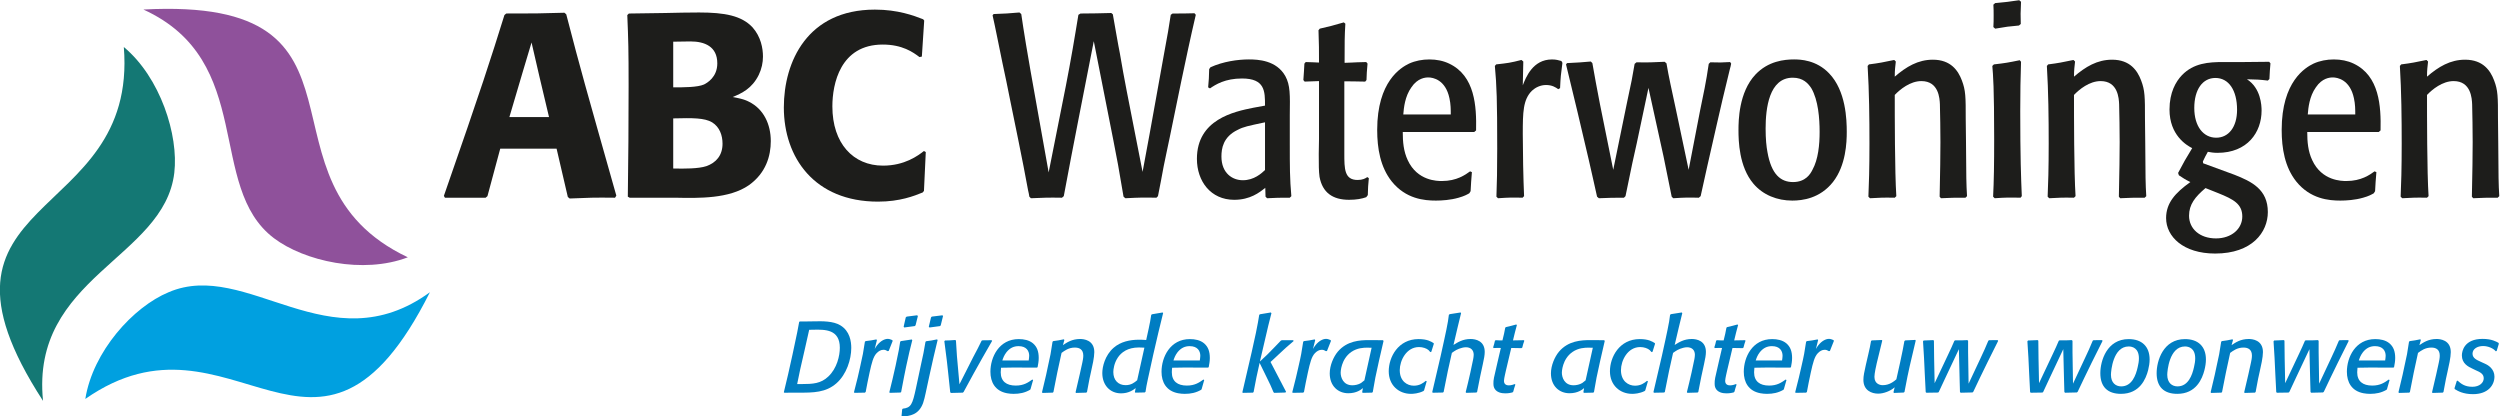 <?xml version="1.0" encoding="UTF-8" standalone="no"?>
<!-- Created with Inkscape (http://www.inkscape.org/) -->

<svg
   xmlns:dc="http://purl.org/dc/elements/1.1/"
   xmlns:cc="http://creativecommons.org/ns#"
   xmlns:rdf="http://www.w3.org/1999/02/22-rdf-syntax-ns#"
   xmlns:svg="http://www.w3.org/2000/svg"
   xmlns="http://www.w3.org/2000/svg"
   xmlns:sodipodi="http://sodipodi.sourceforge.net/DTD/sodipodi-0.dtd"
   xmlns:inkscape="http://www.inkscape.org/namespaces/inkscape"
   version="1.1"
   id="svg2"
   xml:space="preserve"
   width="476.512"
   height="79.373"
   viewBox="0 0 476.512 79.373"
   sodipodi:docname="logo.svg"
   inkscape:version="0.92.3 (2405546, 2018-03-11)"><defs
     id="defs6"><clipPath
       clipPathUnits="userSpaceOnUse"
       id="clipPath18"><path
         d="M 0,183.712 H 482.185 V 0 H 0 Z"
         id="path16"
         inkscape:connector-curvature="0" /></clipPath></defs><sodipodi:namedview
     pagecolor="#ffffff"
     bordercolor="#666666"
     borderopacity="1"
     objecttolerance="10"
     gridtolerance="10"
     guidetolerance="10"
     inkscape:pageopacity="0"
     inkscape:pageshadow="2"
     inkscape:window-width="1920"
     inkscape:window-height="1001"
     id="namedview4"
     showgrid="false"
     fit-margin-top="0"
     fit-margin-left="0"
     fit-margin-right="0"
     fit-margin-bottom="0"
     inkscape:zoom="0.86637053"
     inkscape:cx="85.754102"
     inkscape:cy="35.218936"
     inkscape:window-x="-9"
     inkscape:window-y="-9"
     inkscape:window-maximized="1"
     inkscape:current-layer="g10" /><g
     id="g10"
     inkscape:groupmode="layer"
     inkscape:label="20040_ABC_Arkenbouw_-_logo_2020 (1)"
     transform="matrix(1.333,0,0,-1.333,-80.457,166.628)"><g
       id="g12"><g
         id="g14"
         clip-path="url(#clipPath18)"><g
           id="g20"
           transform="translate(118.672,88.211)"><path
             d="m 0,0 c -6.407,-2.451 -14.8,-0.545 -19.133,2.725 -9.745,7.359 -2.526,25.346 -18.678,32.703 C -2.167,37.336 -23.192,10.994 0,0"
             style="fill:#8f519b;fill-opacity:1;fill-rule:nonzero;stroke:none"
             id="path22"
             inkscape:connector-curvature="0" /></g><g
           id="g24"
           transform="translate(78.062,118.28)"><path
             d="M 0,0 C 5.236,-4.361 7.853,-12.625 7.219,-17.987 5.776,-30.248 -13.354,-32.885 -11.55,-50.598 -31.044,-20.621 2.076,-25.706 0,0"
             style="fill:#147874;fill-opacity:1;fill-rule:nonzero;stroke:none"
             id="path26"
             inkscape:connector-curvature="0" /></g><g
           id="g28"
           transform="translate(72.557,67.956)"><path
             d="m 0,0 c 1.083,6.812 6.859,13.171 11.912,15.26 11.192,4.813 23.014,-10.447 37.361,0 C 33.209,-16.715 21.028,14.714 0,0"
             style="fill:#00a0e0;fill-opacity:1;fill-rule:nonzero;stroke:none"
             id="path30"
             inkscape:connector-curvature="0" /></g><g
           id="g32"
           transform="translate(175.39,74.857)"><path
             d="m 0,0 c -0.575,-2.451 -0.701,-3.043 -1.046,-4.773 h 0.604 c 1.661,0 2.793,0.072 3.85,1.08 1.248,1.17 1.647,2.986 1.647,4.11 0,2.655 -2.132,2.609 -3.71,2.583 L 0.672,2.986 Z m -2.951,-5.94 0.618,2.592 0.626,2.816 c 0.101,0.475 0.204,0.963 0.305,1.44 0.356,1.658 0.399,1.845 0.643,3.202 l 0.101,0.072 H 0.316 L 1.302,4.196 C 2.549,4.225 4.112,4.253 5.144,3.618 6.489,2.796 6.69,1.328 6.69,0.391 6.69,-1.238 6.015,-3.405 4.555,-4.673 3.052,-5.983 1.291,-6.015 -0.902,-5.998 h -0.889 l -1.088,-0.017 z"
             style="fill:#007dc2;fill-opacity:1;fill-rule:nonzero;stroke:none"
             id="path34"
             inkscape:connector-curvature="0" /></g><g
           id="g36"
           transform="translate(184.142,68.96)"><path
             d="m 0,0 -0.115,-0.101 -1.489,-0.028 -0.071,0.086 0.531,2.106 0.313,1.368 c 0.429,1.86 0.489,2.236 0.716,3.736 l 0.101,0.101 C 0.687,7.354 0.845,7.369 1.532,7.512 L 1.604,7.412 1.291,6.144 c 0.111,0.201 0.227,0.388 0.37,0.561 0.474,0.591 1.046,0.882 1.491,0.882 0.227,0 0.414,-0.075 0.659,-0.175 L 3.854,7.282 3.293,5.868 3.152,5.825 C 2.951,5.94 2.793,6.029 2.549,6.029 2.161,6.029 1.833,5.825 1.561,5.538 1.089,5.046 0.874,4.21 0.558,2.782 L 0.259,1.354 Z"
             style="fill:#007dc2;fill-opacity:1;fill-rule:nonzero;stroke:none"
             id="path38"
             inkscape:connector-curvature="0" /></g><g
           id="g40"
           transform="translate(191.275,78.492)"><path
             d="m 0,0 -0.112,-0.115 -1.506,-0.201 -0.087,0.115 0.302,1.325 0.13,0.114 1.488,0.19 0.115,-0.1 z m -2.063,-9.547 -0.098,-0.072 -1.521,-0.043 -0.071,0.086 c 0.402,1.616 0.517,2.093 0.905,3.837 l 0.184,0.894 c 0.258,1.169 0.302,1.442 0.459,2.48 l 0.101,0.1 1.561,0.233 0.071,-0.103 c -0.359,-1.397 -0.445,-1.788 -0.873,-3.748 l -0.302,-1.486 z"
             style="fill:#007dc2;fill-opacity:1;fill-rule:nonzero;stroke:none"
             id="path42"
             inkscape:connector-curvature="0" /></g><g
           id="g44"
           transform="translate(194.871,78.478)"><path
             d="m 0,0 -0.101,-0.104 -1.503,-0.201 -0.101,0.104 0.317,1.339 0.112,0.115 1.52,0.187 0.086,-0.101 z m -0.443,-2.092 -0.586,-2.466 -0.589,-2.638 c -0.187,-0.851 -0.36,-1.687 -0.543,-2.523 -0.101,-0.463 -0.201,-0.923 -0.36,-1.385 -0.618,-1.688 -1.876,-1.86 -2.979,-1.932 l -0.101,0.087 0.086,0.922 0.086,0.115 c 1.201,0.129 1.391,0.621 1.891,2.943 l 0.701,3.287 c 0.345,1.544 0.431,1.96 0.658,3.331 l 0.101,0.086 c 0.661,0.087 0.816,0.101 1.549,0.259 z"
             style="fill:#007dc2;fill-opacity:1;fill-rule:nonzero;stroke:none"
             id="path46"
             inkscape:connector-curvature="0" /></g><g
           id="g48"
           transform="translate(199.599,71.628)"><path
             d="m 0,0 c -0.201,-0.359 -0.517,-0.937 -0.701,-1.285 l -0.759,-1.396 -0.115,-0.09 -1.678,-0.042 -0.115,0.089 -0.299,2.825 -0.187,1.701 -0.356,2.784 0.098,0.101 c 0.646,0.015 0.761,0.015 1.463,0.072 l 0.1,-0.086 0.141,-2.221 0.158,-1.774 0.201,-2.25 1.948,3.848 C 0.5,3.417 0.687,3.75 1.118,4.656 L 1.233,4.713 2.549,4.73 2.621,4.63 C 2.42,4.282 1.434,2.566 1.218,2.178 Z"
             style="fill:#007dc2;fill-opacity:1;fill-rule:nonzero;stroke:none"
             id="path50"
             inkscape:connector-curvature="0" /></g><g
           id="g52"
           transform="translate(207.449,73.458)"><path
             d="m 0,0 c 0.029,0.218 0.072,0.448 0.072,0.678 0,0.678 -0.388,1.371 -1.517,1.371 -0.69,0 -1.233,-0.259 -1.719,-0.851 C -3.523,0.735 -3.652,0.348 -3.768,0 Z M 0.259,-4.11 0.187,-4.196 c -0.73,-0.42 -1.474,-0.577 -2.336,-0.577 -0.314,0 -0.63,0.028 -0.946,0.086 -1.718,0.319 -2.377,1.603 -2.377,3.072 0,2.077 1.219,4.673 4.055,4.673 0.73,0 1.475,-0.144 2.032,-0.607 C 1.204,1.948 1.434,1.27 1.434,0.362 1.434,-0.129 1.359,-0.489 1.276,-0.951 L 1.175,-1.023 c -0.474,0 -2.807,0.014 -3.336,0.014 -0.675,0 -1.049,-0.014 -1.793,-0.029 -0.026,-0.215 -0.043,-0.434 -0.043,-0.649 0,-1.299 0.819,-1.902 2.149,-1.902 1.161,0 1.776,0.448 2.366,0.864 l 0.114,-0.071 z"
             style="fill:#007dc2;fill-opacity:1;fill-rule:nonzero;stroke:none"
             id="path54"
             inkscape:connector-curvature="0" /></g><g
           id="g56"
           transform="translate(215.786,68.946)"><path
             d="m 0,0 -0.115,-0.086 -1.46,-0.043 -0.057,0.1 0.6,2.581 0.36,1.629 c 0.071,0.334 0.143,0.678 0.143,1.026 0,0.865 -0.532,1.152 -1.204,1.152 -0.888,0 -1.477,-0.448 -1.905,-0.764 C -4.17,3.172 -4.342,2.408 -4.799,0 l -0.101,-0.086 -1.46,-0.043 -0.072,0.1 0.587,2.48 0.229,1.081 c 0.388,1.701 0.457,2.077 0.687,3.65 l 0.101,0.1 c 0.675,0.086 0.83,0.115 1.517,0.259 L -3.236,7.44 -3.437,6.707 c 0.558,0.374 1.276,0.877 2.463,0.877 0.474,0 2.02,-0.129 2.02,-1.874 0,-0.75 -0.287,-2.017 -0.471,-2.825 L 0.359,1.902 Z"
             style="fill:#007dc2;fill-opacity:1;fill-rule:nonzero;stroke:none"
             id="path58"
             inkscape:connector-curvature="0" /></g><g
           id="g60"
           transform="translate(223.994,75.29)"><path
             d="m 0,0 c -0.259,0.015 -0.518,0.029 -0.773,0.029 -3.225,0 -3.67,-2.756 -3.67,-3.518 0,-1.155 0.704,-1.873 1.75,-1.873 0.816,0 1.259,0.373 1.661,0.704 z M 1.276,-0.951 C 1.017,-2.118 0.758,-3.302 0.5,-4.486 0.316,-5.351 0.258,-5.638 0.158,-6.316 l -0.115,-0.087 -1.334,-0.029 -0.068,0.087 0.114,0.563 c -0.359,-0.273 -1.005,-0.75 -2.091,-0.75 -1.593,0 -2.682,1.196 -2.682,2.897 0,0.896 0.374,2.537 1.621,3.621 0.988,0.865 2.319,1.152 3.638,1.152 0.342,0 0.615,-0.012 1.017,-0.043 l 0.357,1.63 C 0.816,3.647 0.859,3.937 0.974,4.673 L 1.075,4.773 2.606,5.032 2.678,4.946 2.006,2.19 Z"
             style="fill:#007dc2;fill-opacity:1;fill-rule:nonzero;stroke:none"
             id="path62"
             inkscape:connector-curvature="0" /></g><g
           id="g64"
           transform="translate(231.916,73.458)"><path
             d="m 0,0 c 0.029,0.218 0.072,0.448 0.072,0.678 0,0.678 -0.388,1.371 -1.517,1.371 -0.69,0 -1.233,-0.259 -1.722,-0.851 C -3.526,0.735 -3.652,0.348 -3.768,0 Z M 0.259,-4.11 0.187,-4.196 c -0.73,-0.42 -1.477,-0.577 -2.336,-0.577 -0.314,0 -0.63,0.028 -0.946,0.086 -1.718,0.319 -2.377,1.603 -2.377,3.072 0,2.077 1.219,4.673 4.055,4.673 0.73,0 1.475,-0.144 2.032,-0.607 C 1.204,1.948 1.434,1.27 1.434,0.362 1.434,-0.129 1.359,-0.489 1.276,-0.951 L 1.175,-1.023 c -0.474,0 -2.807,0.014 -3.336,0.014 -0.675,0 -1.049,-0.014 -1.793,-0.029 -0.026,-0.215 -0.044,-0.434 -0.044,-0.649 0,-1.299 0.82,-1.902 2.15,-1.902 1.161,0 1.776,0.448 2.366,0.864 l 0.114,-0.071 z"
             style="fill:#007dc2;fill-opacity:1;fill-rule:nonzero;stroke:none"
             id="path66"
             inkscape:connector-curvature="0" /></g><g
           id="g68"
           transform="translate(242.03,73.242)"><path
             d="M 0,0 2.218,-4.253 2.135,-4.368 0.543,-4.414 0.428,-4.325 c -0.371,0.894 -0.471,1.095 -0.986,2.147 l -1.003,2.049 C -1.978,-1.963 -2.063,-2.394 -2.42,-4.296 l -0.101,-0.089 -1.448,-0.029 -0.057,0.089 0.859,3.704 0.459,1.975 c 0.216,0.939 0.415,1.876 0.616,2.799 0.273,1.327 0.344,1.787 0.474,2.58 l 0.1,0.09 L 0.043,7.081 0.129,6.978 -0.316,5.219 -1.518,0.072 C -1.176,0.374 -0.975,0.563 -0.5,1.023 0,1.515 1.218,2.782 1.448,3.026 L 1.604,3.115 H 3.253 L 3.293,2.986 C 3.152,2.854 3.078,2.796 2.509,2.308 2.276,2.121 2.135,1.975 1.862,1.73 Z"
             style="fill:#007dc2;fill-opacity:1;fill-rule:nonzero;stroke:none"
             id="path70"
             inkscape:connector-curvature="0" /></g><g
           id="g72"
           transform="translate(246.814,68.96)"><path
             d="m 0,0 -0.115,-0.101 -1.489,-0.028 -0.071,0.086 0.529,2.106 0.315,1.368 c 0.432,1.86 0.489,2.236 0.716,3.736 l 0.101,0.101 C 0.69,7.354 0.845,7.369 1.535,7.512 L 1.604,7.412 1.288,6.144 c 0.115,0.201 0.23,0.388 0.373,0.561 0.474,0.591 1.047,0.882 1.492,0.882 0.227,0 0.413,-0.075 0.658,-0.175 L 3.854,7.282 3.293,5.868 3.153,5.825 C 2.952,5.94 2.793,6.029 2.549,6.029 2.161,6.029 1.833,5.825 1.561,5.538 1.089,5.046 0.874,4.21 0.558,2.782 L 0.259,1.354 Z"
             style="fill:#007dc2;fill-opacity:1;fill-rule:nonzero;stroke:none"
             id="path74"
             inkscape:connector-curvature="0" /></g><g
           id="g76"
           transform="translate(256.484,75.276)"><path
             d="m 0,0 c -0.215,0 -0.431,0.015 -0.644,0.015 -0.474,0 -1.405,-0.029 -2.25,-0.607 -1.503,-1.037 -1.532,-2.897 -1.532,-2.969 0,-0.692 0.371,-1.804 1.676,-1.804 0.385,0 0.874,0.1 1.244,0.33 l 0.474,0.377 z M 1.061,-1.831 C 0.558,-4.052 0.46,-4.601 0.169,-6.316 l -0.097,-0.101 -1.348,-0.029 -0.072,0.101 0.101,0.577 c -0.245,-0.204 -0.874,-0.735 -2.092,-0.735 -1.46,0 -2.65,1.037 -2.65,2.839 0,1.141 0.546,2.38 1.147,3.101 1.333,1.572 3.181,1.658 4.5,1.658 L 1.632,1.081 1.704,0.966 Z"
             style="fill:#007dc2;fill-opacity:1;fill-rule:nonzero;stroke:none"
             id="path78"
             inkscape:connector-curvature="0" /></g><g
           id="g80"
           transform="translate(264.362,70.488)"><path
             d="m 0,0 -0.374,-1.296 -0.085,-0.1 c -0.716,-0.363 -1.475,-0.406 -1.791,-0.406 -1.733,0 -3.179,1.213 -3.179,3.23 0,2.004 1.334,4.601 4.268,4.601 1.262,0 1.805,-0.362 2.15,-0.577 L 1.018,5.351 0.658,4.21 0.518,4.167 0.273,4.443 c -0.287,0.259 -0.831,0.446 -1.377,0.446 -1.804,0 -2.75,-1.931 -2.75,-3.303 0,-1.586 1.075,-2.221 2.006,-2.221 0.845,0 1.331,0.377 1.719,0.693 z"
             style="fill:#007dc2;fill-opacity:1;fill-rule:nonzero;stroke:none"
             id="path82"
             inkscape:connector-curvature="0" /></g><g
           id="g84"
           transform="translate(271.568,68.96)"><path
             d="m 0,0 -0.101,-0.086 -1.46,-0.043 -0.071,0.1 0.344,1.4 0.328,1.425 c 0.129,0.635 0.273,1.27 0.402,1.906 0.029,0.201 0.072,0.402 0.072,0.606 0,0.69 -0.431,1.081 -1.118,1.081 -0.187,0 -0.359,-0.029 -0.531,-0.073 C -2.822,6.144 -3.196,5.883 -3.609,5.581 L -4.184,3 -4.785,0 l -0.1,-0.086 -1.446,-0.029 -0.086,0.086 1.204,5.162 c 0.371,1.704 0.744,3.345 0.816,3.75 0.213,1.023 0.27,1.428 0.359,2.132 l 0.112,0.104 1.564,0.244 0.069,-0.101 c -0.4,-1.643 -0.558,-2.264 -1.086,-4.543 0.6,0.376 1.333,0.851 2.448,0.851 0.73,0 2.02,-0.274 2.02,-1.845 0,-0.46 -0.1,-0.966 -0.273,-1.759 L 0.431,2.178 Z"
             style="fill:#007dc2;fill-opacity:1;fill-rule:nonzero;stroke:none"
             id="path86"
             inkscape:connector-curvature="0" /></g><g
           id="g88"
           transform="translate(277.04,70.013)"><path
             d="m 0,0 c -0.058,-0.172 -0.115,-0.359 -0.172,-0.532 l -0.13,-0.477 -0.115,-0.115 c -0.172,-0.043 -0.514,-0.132 -1.031,-0.132 -0.271,0 -0.601,0.032 -0.885,0.147 -0.805,0.316 -0.805,1.023 -0.805,1.253 0,0.563 0.014,0.635 0.603,3.129 l 0.457,1.96 c -0.457,0.017 -0.572,0 -1.031,-0.011 l -0.07,0.1 c 0.141,0.446 0.156,0.489 0.256,0.937 l 0.101,0.086 c 0.457,-0.029 0.586,-0.029 0.974,-0.029 0.216,0.851 0.259,1.081 0.4,1.817 l 0.1,0.086 C -0.658,8.377 -0.5,8.42 0.129,8.593 L 0.215,8.509 C 0.115,8.147 0.072,7.989 -0.072,7.426 l -0.27,-1.11 c 0.644,0 0.971,0.015 1.56,0.029 L 1.276,6.259 C 1.132,5.825 1.089,5.725 0.988,5.291 L 0.874,5.207 C 0.27,5.222 0.115,5.222 -0.589,5.233 L -1.359,1.974 C -1.402,1.759 -1.448,1.543 -1.503,1.328 -1.549,1.109 -1.632,0.721 -1.632,0.535 c 0,-0.578 0.457,-0.65 0.701,-0.65 0.356,0 0.687,0.129 0.845,0.187 z"
             style="fill:#007dc2;fill-opacity:1;fill-rule:nonzero;stroke:none"
             id="path90"
             inkscape:connector-curvature="0" /></g><g
           id="g92"
           transform="translate(288.114,75.276)"><path
             d="m 0,0 c -0.215,0 -0.431,0.015 -0.646,0.015 -0.472,0 -1.403,-0.029 -2.248,-0.607 -1.506,-1.037 -1.532,-2.897 -1.532,-2.969 0,-0.692 0.371,-1.804 1.676,-1.804 0.385,0 0.874,0.1 1.244,0.33 l 0.474,0.377 z M 1.061,-1.831 C 0.558,-4.052 0.46,-4.601 0.169,-6.316 l -0.097,-0.101 -1.348,-0.029 -0.072,0.101 0.101,0.577 c -0.245,-0.204 -0.874,-0.735 -2.092,-0.735 -1.46,0 -2.65,1.037 -2.65,2.839 0,1.141 0.546,2.38 1.147,3.101 1.333,1.572 3.181,1.658 4.5,1.658 L 1.632,1.081 1.704,0.966 Z"
             style="fill:#007dc2;fill-opacity:1;fill-rule:nonzero;stroke:none"
             id="path94"
             inkscape:connector-curvature="0" /></g><g
           id="g96"
           transform="translate(295.992,70.488)"><path
             d="m 0,0 -0.374,-1.296 -0.085,-0.1 c -0.716,-0.363 -1.475,-0.406 -1.791,-0.406 -1.733,0 -3.179,1.213 -3.179,3.23 0,2.004 1.331,4.601 4.268,4.601 1.262,0 1.805,-0.362 2.15,-0.577 L 1.018,5.351 0.658,4.21 0.518,4.167 0.27,4.443 c -0.284,0.259 -0.828,0.446 -1.374,0.446 -1.804,0 -2.75,-1.931 -2.75,-3.303 0,-1.586 1.075,-2.221 2.006,-2.221 0.845,0 1.331,0.377 1.719,0.693 z"
             style="fill:#007dc2;fill-opacity:1;fill-rule:nonzero;stroke:none"
             id="path98"
             inkscape:connector-curvature="0" /></g><g
           id="g100"
           transform="translate(303.198,68.96)"><path
             d="m 0,0 -0.101,-0.086 -1.46,-0.043 -0.071,0.1 0.341,1.4 0.331,1.425 c 0.129,0.635 0.27,1.27 0.402,1.906 0.029,0.201 0.069,0.402 0.069,0.606 0,0.69 -0.428,1.081 -1.115,1.081 -0.187,0 -0.359,-0.029 -0.531,-0.073 C -2.822,6.144 -3.196,5.883 -3.609,5.581 L -4.184,3 -4.785,0 l -0.1,-0.086 -1.446,-0.029 -0.086,0.086 1.204,5.162 c 0.371,1.704 0.744,3.345 0.813,3.75 0.216,1.023 0.273,1.428 0.362,2.132 l 0.112,0.104 1.561,0.244 0.072,-0.101 c -0.4,-1.643 -0.558,-2.264 -1.086,-4.543 0.6,0.376 1.33,0.851 2.448,0.851 0.73,0 2.017,-0.274 2.017,-1.845 0,-0.46 -0.097,-0.966 -0.27,-1.759 L 0.428,2.178 Z"
             style="fill:#007dc2;fill-opacity:1;fill-rule:nonzero;stroke:none"
             id="path102"
             inkscape:connector-curvature="0" /></g><g
           id="g104"
           transform="translate(308.67,70.013)"><path
             d="m 0,0 c -0.058,-0.172 -0.115,-0.359 -0.172,-0.532 l -0.13,-0.477 -0.115,-0.115 c -0.169,-0.043 -0.514,-0.132 -1.032,-0.132 -0.27,0 -0.6,0.032 -0.884,0.147 -0.802,0.316 -0.802,1.023 -0.802,1.253 0,0.563 0.014,0.635 0.6,3.129 l 0.457,1.96 c -0.457,0.017 -0.572,0 -1.031,-0.011 l -0.073,0.1 c 0.144,0.446 0.161,0.489 0.259,0.937 l 0.101,0.086 c 0.46,-0.029 0.586,-0.029 0.974,-0.029 0.216,0.851 0.259,1.081 0.399,1.817 l 0.101,0.086 C -0.658,8.377 -0.5,8.42 0.129,8.593 L 0.215,8.509 C 0.115,8.147 0.072,7.989 -0.072,7.426 l -0.27,-1.11 c 0.644,0 0.971,0.015 1.56,0.029 L 1.276,6.259 C 1.132,5.825 1.089,5.725 0.988,5.291 L 0.874,5.207 C 0.273,5.222 0.115,5.222 -0.586,5.233 L -1.359,1.974 C -1.403,1.759 -1.449,1.543 -1.503,1.328 -1.549,1.109 -1.632,0.721 -1.632,0.535 c 0,-0.578 0.456,-0.65 0.701,-0.65 0.356,0 0.686,0.129 0.845,0.187 z"
             style="fill:#007dc2;fill-opacity:1;fill-rule:nonzero;stroke:none"
             id="path106"
             inkscape:connector-curvature="0" /></g><g
           id="g108"
           transform="translate(315.173,73.458)"><path
             d="m 0,0 c 0.028,0.218 0.072,0.448 0.072,0.678 0,0.678 -0.388,1.371 -1.518,1.371 -0.689,0 -1.233,-0.259 -1.721,-0.851 C -3.526,0.735 -3.653,0.348 -3.768,0 Z M 0.258,-4.11 0.187,-4.196 c -0.73,-0.42 -1.478,-0.577 -2.337,-0.577 -0.313,0 -0.629,0.028 -0.945,0.086 -1.719,0.319 -2.377,1.603 -2.377,3.072 0,2.077 1.219,4.673 4.055,4.673 0.73,0 1.474,-0.144 2.032,-0.607 C 1.204,1.948 1.434,1.27 1.434,0.362 1.434,-0.129 1.359,-0.489 1.276,-0.951 L 1.175,-1.023 c -0.474,0 -2.807,0.014 -3.336,0.014 -0.675,0 -1.049,-0.014 -1.794,-0.029 -0.025,-0.215 -0.043,-0.434 -0.043,-0.649 0,-1.299 0.819,-1.902 2.15,-1.902 1.161,0 1.776,0.448 2.365,0.864 l 0.115,-0.071 z"
             style="fill:#007dc2;fill-opacity:1;fill-rule:nonzero;stroke:none"
             id="path110"
             inkscape:connector-curvature="0" /></g><g
           id="g112"
           transform="translate(318.726,68.96)"><path
             d="m 0,0 -0.115,-0.101 -1.489,-0.028 -0.071,0.086 0.529,2.106 0.315,1.368 c 0.432,1.86 0.489,2.236 0.716,3.736 l 0.101,0.101 C 0.687,7.354 0.845,7.369 1.532,7.512 L 1.604,7.412 1.288,6.144 c 0.114,0.201 0.23,0.388 0.373,0.561 0.474,0.591 1.046,0.882 1.491,0.882 0.227,0 0.414,-0.075 0.659,-0.175 L 3.854,7.282 3.293,5.868 3.152,5.825 C 2.951,5.94 2.793,6.029 2.549,6.029 2.161,6.029 1.833,5.825 1.561,5.538 1.089,5.046 0.874,4.21 0.558,2.782 L 0.259,1.354 Z"
             style="fill:#007dc2;fill-opacity:1;fill-rule:nonzero;stroke:none"
             id="path114"
             inkscape:connector-curvature="0" /></g><g
           id="g116"
           transform="translate(332.678,68.96)"><path
             d="m 0,0 -0.101,-0.086 -1.402,-0.058 -0.072,0.101 0.173,0.707 c -0.633,-0.563 -1.607,-0.908 -2.366,-0.908 -0.916,0 -2.106,0.445 -2.106,1.974 0,0.578 0.129,1.124 0.359,2.178 l 0.328,1.414 c 0.233,0.98 0.259,1.167 0.402,1.946 l 0.101,0.101 1.431,0.057 0.075,-0.086 C -3.293,6.848 -3.897,4.368 -3.969,4.095 -4.055,3.733 -4.296,2.638 -4.296,2.161 c 0,-1.052 0.845,-1.195 1.187,-1.195 0.948,0 1.577,0.52 1.948,0.836 l 0.546,2.451 c 0.356,1.659 0.414,1.963 0.601,3.015 L 0.101,7.369 1.549,7.44 1.606,7.34 0.773,3.793 0.431,2.219 Z"
             style="fill:#007dc2;fill-opacity:1;fill-rule:nonzero;stroke:none"
             id="path118"
             inkscape:connector-curvature="0" /></g><g
           id="g120"
           transform="translate(343.479,71.007)"><path
             d="m 0,0 c -0.244,-0.532 -0.96,-2.018 -0.96,-2.018 l -0.115,-0.103 -1.69,-0.04 -0.1,0.098 -0.043,1.514 -0.113,4.615 -1.876,-3.98 C -5.371,-0.908 -5.4,-0.98 -5.903,-2.063 l -0.1,-0.072 -1.662,-0.026 -0.1,0.086 -0.13,2.537 -0.111,2.366 -0.144,2.362 0.086,0.118 1.388,0.057 0.086,-0.086 0.029,-2.555 0.072,-3.517 1.934,4.095 c 0.46,0.966 0.572,1.227 0.888,1.963 l 0.115,0.071 c 0.802,-0.014 1.017,-0.014 1.747,0.029 l 0.101,-0.1 V 3.65 l 0.072,-4.515 1.69,3.604 C 0.575,3.836 0.73,4.181 1.19,5.279 L 1.302,5.351 2.521,5.365 2.592,5.248 C 1.992,4.066 1.977,4.023 1.061,2.178 Z"
             style="fill:#007dc2;fill-opacity:1;fill-rule:nonzero;stroke:none"
             id="path122"
             inkscape:connector-curvature="0" /></g><g
           id="g124"
           transform="translate(358.407,71.007)"><path
             d="m 0,0 c -0.245,-0.532 -0.96,-2.018 -0.96,-2.018 l -0.115,-0.103 -1.69,-0.04 -0.1,0.098 -0.043,1.514 L -3.023,4.066 -4.9,0.086 C -5.371,-0.908 -5.4,-0.98 -5.903,-2.063 l -0.1,-0.072 -1.662,-0.026 -0.1,0.086 -0.13,2.537 -0.111,2.366 -0.147,2.362 0.089,0.118 1.388,0.057 0.086,-0.086 0.029,-2.555 0.072,-3.517 1.934,4.095 c 0.46,0.966 0.572,1.227 0.888,1.963 l 0.115,0.071 c 0.802,-0.014 1.017,-0.014 1.747,0.029 l 0.101,-0.1 V 3.65 l 0.072,-4.515 1.689,3.604 C 0.575,3.836 0.73,4.181 1.189,5.279 L 1.302,5.351 2.52,5.365 2.592,5.248 C 1.991,4.066 1.977,4.023 1.06,2.178 Z"
             style="fill:#007dc2;fill-opacity:1;fill-rule:nonzero;stroke:none"
             id="path126"
             inkscape:connector-curvature="0" /></g><g
           id="g128"
           transform="translate(366.2,73.762)"><path
             d="m 0,0 c 0,1.457 -0.931,1.701 -1.463,1.701 -2.247,0 -2.535,-3.517 -2.535,-4.052 0,-1.152 0.687,-1.658 1.463,-1.658 1.532,0 2.104,1.586 2.363,2.77 C -0.072,-0.822 0,-0.405 0,0 m -2.566,-5.075 c -1.903,0 -2.952,0.994 -2.952,2.954 0,1.762 0.934,4.874 4.055,4.874 1.877,0 2.994,-1.052 2.994,-2.914 0,-0.503 -0.086,-1.02 -0.212,-1.526 -0.316,-1.239 -1.19,-3.388 -3.885,-3.388"
             style="fill:#007dc2;fill-opacity:1;fill-rule:nonzero;stroke:none"
             id="path130"
             inkscape:connector-curvature="0" /></g><g
           id="g132"
           transform="translate(374.249,73.762)"><path
             d="m 0,0 c 0,1.457 -0.931,1.701 -1.46,1.701 -2.25,0 -2.537,-3.517 -2.537,-4.052 0,-1.152 0.689,-1.658 1.463,-1.658 1.531,0 2.106,1.586 2.365,2.77 C -0.071,-0.822 0,-0.405 0,0 m -2.563,-5.075 c -1.906,0 -2.952,0.994 -2.952,2.954 0,1.762 0.932,4.874 4.055,4.874 1.877,0 2.992,-1.052 2.992,-2.914 0,-0.503 -0.084,-1.02 -0.213,-1.526 C 1.003,-2.926 0.13,-5.075 -2.563,-5.075"
             style="fill:#007dc2;fill-opacity:1;fill-rule:nonzero;stroke:none"
             id="path134"
             inkscape:connector-curvature="0" /></g><g
           id="g136"
           transform="translate(382.888,68.946)"><path
             d="m 0,0 -0.114,-0.086 -1.46,-0.043 -0.058,0.1 0.601,2.581 0.359,1.629 c 0.071,0.334 0.144,0.678 0.144,1.026 0,0.865 -0.532,1.152 -1.204,1.152 C -2.62,6.359 -3.21,5.911 -3.641,5.595 -4.169,3.172 -4.339,2.408 -4.799,0 l -0.097,-0.086 -1.463,-0.043 -0.072,0.1 0.586,2.48 0.23,1.081 c 0.388,1.701 0.457,2.077 0.687,3.65 l 0.101,0.1 c 0.675,0.086 0.83,0.115 1.516,0.259 L -3.235,7.44 -3.437,6.707 c 0.558,0.374 1.277,0.877 2.463,0.877 0.474,0 2.021,-0.129 2.021,-1.874 0,-0.75 -0.288,-2.017 -0.472,-2.825 L 0.359,1.902 Z"
             style="fill:#007dc2;fill-opacity:1;fill-rule:nonzero;stroke:none"
             id="path138"
             inkscape:connector-curvature="0" /></g><g
           id="g140"
           transform="translate(393.603,71.007)"><path
             d="m 0,0 c -0.244,-0.532 -0.96,-2.018 -0.96,-2.018 l -0.115,-0.103 -1.69,-0.04 -0.1,0.098 -0.043,1.514 -0.113,4.615 -1.876,-3.98 C -5.371,-0.908 -5.4,-0.98 -5.903,-2.063 l -0.101,-0.072 -1.66,-0.026 -0.101,0.086 -0.13,2.537 -0.112,2.366 -0.146,2.362 0.089,0.118 1.388,0.057 0.086,-0.086 0.029,-2.555 0.072,-3.517 1.934,4.095 c 0.459,0.966 0.572,1.227 0.888,1.963 l 0.115,0.071 c 0.802,-0.014 1.017,-0.014 1.747,0.029 l 0.101,-0.1 V 3.65 l 0.071,-4.515 1.691,3.604 c 0.516,1.097 0.671,1.442 1.131,2.54 L 1.302,5.351 2.521,5.365 2.592,5.248 C 1.991,4.066 1.978,4.023 1.061,2.178 Z"
             style="fill:#007dc2;fill-opacity:1;fill-rule:nonzero;stroke:none"
             id="path142"
             inkscape:connector-curvature="0" /></g><g
           id="g144"
           transform="translate(401.411,73.458)"><path
             d="m 0,0 c 0.028,0.218 0.071,0.448 0.071,0.678 0,0.678 -0.387,1.371 -1.52,1.371 -0.687,0 -1.23,-0.259 -1.718,-0.851 C -3.523,0.735 -3.653,0.348 -3.768,0 Z M 0.258,-4.11 0.187,-4.196 c -0.731,-0.42 -1.478,-0.577 -2.337,-0.577 -0.313,0 -0.629,0.028 -0.946,0.086 -1.718,0.319 -2.377,1.603 -2.377,3.072 0,2.077 1.219,4.673 4.056,4.673 0.73,0 1.474,-0.144 2.031,-0.607 0.59,-0.503 0.82,-1.181 0.82,-2.089 0,-0.491 -0.076,-0.851 -0.159,-1.313 l -0.1,-0.072 c -0.474,0 -2.808,0.014 -3.336,0.014 -0.676,0 -1.05,-0.014 -1.794,-0.029 -0.028,-0.215 -0.043,-0.434 -0.043,-0.649 0,-1.299 0.816,-1.902 2.149,-1.902 1.162,0 1.777,0.448 2.366,0.864 l 0.115,-0.071 z"
             style="fill:#007dc2;fill-opacity:1;fill-rule:nonzero;stroke:none"
             id="path146"
             inkscape:connector-curvature="0" /></g><g
           id="g148"
           transform="translate(409.748,68.946)"><path
             d="m 0,0 -0.115,-0.086 -1.46,-0.043 -0.057,0.1 0.601,2.581 0.358,1.629 c 0.072,0.334 0.142,0.678 0.142,1.026 0,0.865 -0.53,1.152 -1.201,1.152 -0.889,0 -1.478,-0.448 -1.909,-0.764 C -4.17,3.172 -4.342,2.408 -4.799,0 l -0.1,-0.086 -1.46,-0.043 -0.076,0.1 0.589,2.48 0.231,1.081 c 0.387,1.701 0.457,2.077 0.686,3.65 l 0.101,0.1 c 0.676,0.086 0.831,0.115 1.517,0.259 L -3.236,7.44 -3.439,6.707 c 0.559,0.374 1.275,0.877 2.464,0.877 0.475,0 2.021,-0.129 2.021,-1.874 0,-0.75 -0.287,-2.017 -0.471,-2.825 L 0.359,1.902 Z"
             style="fill:#007dc2;fill-opacity:1;fill-rule:nonzero;stroke:none"
             id="path150"
             inkscape:connector-curvature="0" /></g><g
           id="g152"
           transform="translate(417.354,74.815)"><path
             d="m 0,0 -0.13,-0.043 c -0.33,0.417 -1.089,0.75 -1.805,0.75 -0.859,0 -1.517,-0.431 -1.517,-1.098 0,-0.647 0.644,-0.908 1.144,-1.138 l 0.747,-0.345 c 0.416,-0.189 1.245,-0.75 1.245,-1.788 0,-1.227 -0.917,-2.511 -3.064,-2.511 -1.433,0 -2.192,0.463 -2.609,0.721 l -0.04,0.13 0.327,1.04 0.115,0.043 c 0.474,-0.42 1.003,-0.88 2.107,-0.88 1.06,0 1.631,0.604 1.631,1.21 0,0.607 -0.459,0.866 -1.172,1.17 l -0.359,0.173 c -0.704,0.316 -1.592,0.778 -1.592,1.931 0,0.635 0.345,2.365 2.966,2.365 1.305,0 1.977,-0.402 2.265,-0.563 l 0.056,-0.13 z"
             style="fill:#007dc2;fill-opacity:1;fill-rule:nonzero;stroke:none"
             id="path154"
             inkscape:connector-curvature="0" /></g><g
           id="g156"
           transform="translate(138.863,108.259)"><path
             d="M 0,0 -1.381,5.82 -2.5,10.669 -3.806,6.304 -5.669,0 Z M 2.462,14.699 C 4.589,6.492 5.11,4.739 9.624,-11.229 l -0.186,-0.298 c -3.021,0.038 -3.768,0 -6.491,-0.113 l -0.261,0.223 -1.605,6.904 h -8.057 l -1.828,-6.791 -0.26,-0.223 h -5.82 l -0.151,0.261 c 5.484,15.742 6.678,19.511 8.656,25.852 l 0.261,0.226 c 3.992,0 4.737,0 8.32,0.11 z"
             style="fill:#1d1d1b;fill-opacity:1;fill-rule:nonzero;stroke:none"
             id="path158"
             inkscape:connector-curvature="0" /></g><g
           id="g160"
           transform="translate(156.621,100.909)"><path
             d="M 0,0 C 1.604,-0.038 3.618,-0.038 4.739,0.336 6.118,0.82 7.051,1.866 7.051,3.543 7.051,4.737 6.64,5.931 5.559,6.603 4.476,7.237 2.836,7.237 0,7.164 Z m 0,11.602 c 1.492,0 3.47,0 4.403,0.411 0.447,0.224 1.901,1.044 1.901,3.022 0,2.424 -1.828,3.134 -3.842,3.134 -0.634,0 -1.68,-0.037 -2.462,-0.037 z m -6.231,-15.779 -0.261,0.148 c 0.075,5.298 0.113,10.558 0.113,15.855 0,5.148 -0.038,6.529 -0.188,10.11 l 0.225,0.223 5.223,0.075 c 1.269,0.037 3.544,0.075 4.812,0.075 3.656,0 6.081,-0.449 7.648,-2.126 1.194,-1.344 1.492,-2.984 1.492,-4.178 0,-0.859 -0.186,-1.755 -0.597,-2.612 -0.97,-1.976 -2.462,-2.648 -3.731,-3.172 0.785,-0.148 1.605,-0.299 2.315,-0.67 2.126,-1.046 3.132,-3.247 3.132,-5.634 0,-2.089 -0.67,-4.551 -3.132,-6.304 C 8.021,-4.328 3.731,-4.252 0.261,-4.177 Z"
             style="fill:#1d1d1b;fill-opacity:1;fill-rule:nonzero;stroke:none"
             id="path162"
             inkscape:connector-curvature="0" /></g><g
           id="g164"
           transform="translate(192.734,103.26)"><path
             d="m 0,0 -0.261,-5.559 -0.188,-0.223 c -1.194,-0.485 -3.245,-1.307 -6.379,-1.307 -9.102,0 -13.467,6.306 -13.467,13.468 0,6.529 3.357,13.989 13.021,13.989 3.282,0 5.559,-0.857 6.9,-1.379 l 0.15,-0.188 -0.336,-5.148 -0.336,-0.073 c -0.932,0.708 -2.462,1.791 -5.26,1.791 -6.081,0 -7.199,-5.635 -7.199,-8.842 0,-5.298 2.984,-8.47 7.237,-8.47 3.097,0 4.999,1.419 5.857,2.091 z"
             style="fill:#1d1d1b;fill-opacity:1;fill-rule:nonzero;stroke:none"
             id="path166"
             inkscape:connector-curvature="0" /></g><g
           id="g168"
           transform="translate(216.758,119.115)"><path
             d="m 0,0 -2.164,-11.043 c -0.71,-3.693 -1.454,-7.425 -2.127,-11.118 l -0.26,-0.223 c -2.052,0.037 -2.613,0 -4.439,-0.075 l -0.225,0.225 c -0.037,0.298 -0.111,0.597 -0.186,0.933 -0.486,2.61 -0.747,3.989 -1.416,7.274 l -1.159,5.67 c -0.336,1.753 -0.707,3.47 -1.081,5.223 -0.596,2.873 -1.007,5.037 -1.416,6.827 l 0.148,0.186 c 1.79,0.075 2.051,0.075 3.693,0.224 l 0.261,-0.224 c 0.373,-2.535 0.672,-4.551 2.35,-13.877 l 1.567,-8.768 2.462,12.387 c 0.336,1.753 0.672,3.505 0.971,5.26 0.112,0.708 0.709,4.103 0.819,4.888 l 0.299,0.185 c 2.016,0 2.462,0.038 4.403,0.075 L 2.723,3.841 c 0.151,-0.82 0.82,-4.737 1.008,-5.594 0.298,-1.79 0.634,-3.583 0.97,-5.336 l 2.275,-11.602 c 0.672,3.619 1.344,7.199 1.978,10.82 0.336,1.863 0.672,3.729 1.006,5.594 0.672,3.656 0.747,4.068 1.045,6.046 l 0.261,0.185 c 1.344,0 1.828,0 3.134,0.038 L 14.586,3.769 C 13.766,0.261 13.169,-2.61 12.498,-5.782 l -1.641,-7.984 c -0.298,-1.344 -0.561,-2.723 -0.859,-4.105 -0.111,-0.597 -0.67,-3.618 -0.821,-4.29 l -0.223,-0.223 c -1.753,0.037 -2.277,0.037 -4.44,-0.075 l -0.261,0.225 c -0.113,0.634 -0.672,3.841 -0.783,4.551 -0.225,1.194 -0.449,2.35 -0.672,3.506 z"
             style="fill:#1d1d1b;fill-opacity:1;fill-rule:nonzero;stroke:none"
             id="path170"
             inkscape:connector-curvature="0" /></g><g
           id="g172"
           transform="translate(241.241,107.513)"><path
             d="m 0,0 c -2.462,-0.522 -3.059,-0.635 -3.917,-1.083 -2.089,-1.006 -2.314,-2.686 -2.314,-3.804 0,-2.387 1.567,-3.395 3.059,-3.395 1.605,0 2.65,0.97 3.172,1.454 z m 0.038,-9.363 c -0.823,-0.672 -2.164,-1.718 -4.441,-1.718 -3.358,0 -5.334,2.65 -5.334,5.858 0,5.634 5.296,6.752 8.094,7.311 L 0,2.387 c 0,2.051 0,3.879 -3.285,3.879 -2.424,0 -3.766,-0.857 -4.586,-1.417 l -0.261,0.149 c 0.111,1.12 0.111,1.381 0.148,2.612 l 0.186,0.261 c 1.792,0.822 3.917,1.121 5.486,1.121 1.304,0 3.952,-0.113 5.221,-2.39 C 3.618,5.298 3.581,3.954 3.543,1.008 v -3.882 c 0,-3.581 0,-5.147 0.223,-7.685 l -0.223,-0.223 c -1.567,0 -1.828,0 -3.245,-0.075 l -0.223,0.225 z"
             style="fill:#1d1d1b;fill-opacity:1;fill-rule:nonzero;stroke:none"
             id="path174"
             inkscape:connector-curvature="0" /></g><g
           id="g176"
           transform="translate(255.566,113.333)"><path
             d="m 0,0 c -1.344,0.038 -2.425,0.038 -2.984,0.038 v -7.909 -2.425 c 0,-2.164 0,-3.768 1.901,-3.768 0.709,0 1.121,0.223 1.381,0.411 l 0.223,-0.151 C 0.409,-14.885 0.409,-15.11 0.374,-16.229 l -0.226,-0.298 c -0.597,-0.223 -1.417,-0.373 -2.46,-0.373 -2.352,0 -3.806,1.045 -4.217,3.284 -0.111,0.82 -0.111,1.678 -0.111,3.283 l 0.036,2.088 v 3.917 4.403 C -7.535,0.038 -7.648,0.038 -8.656,0 l -0.185,0.223 c 0.075,1.231 0.112,1.419 0.148,2.352 l 0.188,0.223 c 0.895,-0.037 1.341,-0.037 1.901,-0.075 0,1.903 0,2.537 -0.074,4.626 l 0.186,0.224 C -5,7.909 -4.739,7.984 -3.059,8.468 l 0.223,-0.186 c -0.11,-1.753 -0.11,-2.723 -0.11,-5.596 0.782,0.037 1.303,0.037 1.79,0.075 0.447,0 0.858,0.037 1.304,0.037 L 0.336,2.575 C 0.223,1.492 0.223,1.081 0.186,0.223 Z"
             style="fill:#1d1d1b;fill-opacity:1;fill-rule:nonzero;stroke:none"
             id="path178"
             inkscape:connector-curvature="0" /></g><g
           id="g180"
           transform="translate(267.803,108.632)"><path
             d="M 0,0 C 0,0.709 0,1.454 -0.188,2.312 -0.747,5 -2.575,5.298 -3.209,5.298 -3.618,5.298 -4.739,5.223 -5.634,3.879 -6.567,2.575 -6.715,0.933 -6.79,0 Z m -6.865,-2.5 c 0,-1.417 0.113,-2.761 0.709,-4.03 1.38,-2.984 4.253,-2.984 4.887,-2.984 2.126,0 3.358,0.896 4.03,1.382 l 0.26,-0.113 C 2.909,-9.476 2.909,-9.774 2.836,-10.968 l -0.188,-0.299 c -0.261,-0.15 -0.71,-0.411 -1.529,-0.634 -1.157,-0.336 -2.425,-0.411 -3.245,-0.411 -1.643,0 -4.291,0.226 -6.304,2.723 -1.642,2.054 -2.091,4.739 -2.091,7.387 0,6.941 3.395,8.917 4.551,9.476 0.895,0.411 1.903,0.597 2.911,0.597 1.008,0 1.976,-0.186 2.833,-0.597 C 3.47,5.521 3.693,1.156 3.619,-2.277 L 3.357,-2.5 Z"
             style="fill:#1d1d1b;fill-opacity:1;fill-rule:nonzero;stroke:none"
             id="path182"
             inkscape:connector-curvature="0" /></g><g
           id="g184"
           transform="translate(278.062,96.731)"><path
             d="m 0,0 c -1.417,0.038 -1.828,0.038 -3.506,-0.075 l -0.225,0.223 c 0.075,2.016 0.112,3.769 0.112,6.865 0,6.976 -0.075,8.992 -0.336,11.826 l 0.186,0.225 c 1.68,0.186 2.016,0.224 3.619,0.635 L 0.112,19.473 C 0.075,18.317 0.075,17.199 0.038,16.078 c 0.448,1.121 1.416,3.693 4.177,3.693 0.597,0 0.932,-0.11 1.344,-0.223 l 0.148,-0.26 C 5.484,17.645 5.446,17.271 5.371,15.669 L 5.11,15.519 C 4.739,15.78 4.252,16.116 3.357,16.116 2.537,16.116 1.828,15.744 1.344,15.295 0.075,14.027 0.038,12.236 0.038,9.102 0.038,6.64 0.112,2.686 0.223,0.223 Z"
             style="fill:#1d1d1b;fill-opacity:1;fill-rule:nonzero;stroke:none"
             id="path186"
             inkscape:connector-curvature="0" /></g><g
           id="g188"
           transform="translate(296.071,112.437)"><path
             d="m 0,0 -1.68,-7.946 c -0.522,-2.277 -0.632,-2.799 -1.602,-7.535 l -0.226,-0.226 c -1.565,0 -1.901,0 -3.58,-0.073 l -0.262,0.223 c -0.15,0.745 -1.005,4.439 -1.193,5.296 l -1.605,6.828 c -0.933,3.917 -1.416,5.858 -1.64,6.79 l 0.148,0.186 c 1.567,0.075 2.127,0.113 3.395,0.226 l 0.224,-0.226 c 0.263,-1.603 0.709,-3.879 1.083,-5.855 l 1.9,-9.403 1.941,9.476 c 0.672,3.096 0.82,3.881 1.118,5.672 l 0.264,0.223 c 1.79,-0.038 2.236,0 4.027,0.075 L 2.575,3.508 C 2.909,1.529 3.32,-0.261 3.879,-2.874 l 1.866,-8.841 1.642,8.506 c 0.446,2.164 0.858,4.029 1.231,6.642 l 0.223,0.223 c 1.306,-0.038 1.678,-0.038 2.836,0.037 L 11.825,3.47 C 11.788,3.209 11.712,2.946 11.64,2.686 10.632,-1.455 10.519,-1.941 9.812,-5.038 L 8.395,-11.266 C 8.132,-12.46 7.723,-14.325 7.462,-15.481 l -0.263,-0.226 c -1.454,0.038 -1.938,0.038 -3.656,-0.073 l -0.223,0.223 c -0.186,0.858 -0.411,2.052 -1.156,5.707 z"
             style="fill:#1d1d1b;fill-opacity:1;fill-rule:nonzero;stroke:none"
             id="path190"
             inkscape:connector-curvature="0" /></g><g
           id="g192"
           transform="translate(319.351,112.4)"><path
             d="m 0,0 c -0.449,0.672 -1.156,1.492 -2.648,1.492 -3.395,0 -3.881,-4.401 -3.881,-7.274 0,-1.492 0.112,-2.575 0.262,-3.358 0.56,-3.209 1.901,-4.29 3.657,-4.29 1.827,0 2.497,1.194 2.76,1.715 0.858,1.53 1.043,3.656 1.043,5.449 C 1.193,-4.365 1.008,-1.715 0,0 m 2.538,2.126 c 2.424,-2.5 2.535,-6.639 2.535,-8.392 0,-1.494 -0.111,-4.777 -1.976,-7.164 -1.866,-2.35 -4.366,-2.65 -5.82,-2.65 -2.127,0 -4.178,0.785 -5.559,2.427 -2.051,2.424 -2.127,6.118 -2.127,7.648 0,1.341 0.038,5.408 2.425,7.946 1.828,1.938 4.142,2.164 5.522,2.164 0.895,0 3.171,-0.075 5,-1.979"
             style="fill:#1d1d1b;fill-opacity:1;fill-rule:nonzero;stroke:none"
             id="path194"
             inkscape:connector-curvature="0" /></g><g
           id="g196"
           transform="translate(337.705,96.88)"><path
             d="m 0,0 c 0.075,2.909 0.113,6.604 0.113,7.798 0,1.64 -0.038,4.027 -0.075,5.409 -0.038,0.82 -0.149,3.32 -2.651,3.32 -1.602,0 -3.056,-1.194 -3.804,-1.979 0,-2.908 0,-11.078 0.224,-14.473 l -0.224,-0.223 c -1.715,0.035 -2.051,0 -3.543,-0.075 L -10.186,0 c 0.076,1.717 0.151,3.992 0.151,7.573 0,3.693 -0.038,7.424 -0.261,11.118 l 0.186,0.223 c 1.492,0.188 2.013,0.298 3.618,0.634 l 0.225,-0.223 c -0.075,-0.784 -0.15,-1.118 -0.15,-2.164 1.643,1.417 3.32,2.425 5.447,2.425 2.574,0 3.618,-1.567 4.142,-2.946 0.559,-1.457 0.559,-2.352 0.559,-5.522 L 3.769,7.909 C 3.806,2.538 3.806,1.94 3.917,0.075 L 3.693,-0.148 c -1.679,0 -1.978,0 -3.505,-0.075 z"
             style="fill:#1d1d1b;fill-opacity:1;fill-rule:nonzero;stroke:none"
             id="path198"
             inkscape:connector-curvature="0" /></g><g
           id="g200"
           transform="translate(349.046,121.353)"><path
             d="m 0,0 c -1.344,-0.113 -1.903,-0.186 -3.396,-0.449 l -0.26,0.226 c 0.037,0.559 0.037,1.08 0.037,1.64 0,0.524 0,1.045 -0.037,1.567 l 0.26,0.225 c 1.568,0.148 1.979,0.186 3.433,0.409 L 0.298,3.395 C 0.223,1.903 0.223,1.379 0.261,0.223 Z m 0.223,-24.621 c -1.567,0.035 -2.089,0.035 -3.694,-0.075 l -0.223,0.223 c 0.113,2.239 0.151,4.589 0.151,8.244 0,7.35 -0.151,9.178 -0.264,10.447 l 0.226,0.223 c 1.64,0.185 2.051,0.261 3.691,0.597 l 0.188,-0.224 c -0.075,-2.276 -0.112,-4.365 -0.112,-7.05 0,-6.64 0.112,-9.514 0.223,-12.162 z"
             style="fill:#1d1d1b;fill-opacity:1;fill-rule:nonzero;stroke:none"
             id="path202"
             inkscape:connector-curvature="0" /></g><g
           id="g204"
           transform="translate(363.334,96.88)"><path
             d="m 0,0 c 0.075,2.909 0.113,6.604 0.113,7.798 0,1.64 -0.038,4.027 -0.075,5.409 -0.038,0.82 -0.148,3.32 -2.648,3.32 -1.605,0 -3.059,-1.194 -3.807,-1.979 0,-2.908 0,-11.078 0.224,-14.473 l -0.224,-0.223 c -1.715,0.035 -2.051,0 -3.543,-0.075 L -10.185,0 c 0.075,1.717 0.15,3.992 0.15,7.573 0,3.693 -0.038,7.424 -0.261,11.118 l 0.186,0.223 c 1.492,0.188 2.013,0.298 3.618,0.634 l 0.226,-0.223 c -0.075,-0.784 -0.151,-1.118 -0.151,-2.164 1.643,1.417 3.32,2.425 5.447,2.425 2.574,0 3.618,-1.567 4.142,-2.946 0.559,-1.457 0.559,-2.352 0.559,-5.522 L 3.769,7.909 C 3.806,2.538 3.806,1.94 3.917,0.075 L 3.693,-0.148 c -1.679,0 -1.978,0 -3.505,-0.075 z"
             style="fill:#1d1d1b;fill-opacity:1;fill-rule:nonzero;stroke:none"
             id="path206"
             inkscape:connector-curvature="0" /></g><g
           id="g208"
           transform="translate(377.138,113.855)"><path
             d="m 0,0 c -1.828,0 -3.021,-1.643 -3.021,-4.291 0,-2.647 1.306,-4.252 3.133,-4.252 1.753,0 2.985,1.492 2.985,3.992 C 3.097,-1.753 1.903,0 0,0 m -3.769,-19.699 c 0,-1.865 1.53,-3.244 3.844,-3.244 2.238,0 3.769,1.379 3.769,3.134 0,1.79 -1.269,2.462 -3.396,3.32 -0.261,0.11 -1.566,0.634 -1.865,0.744 -1.494,-1.266 -2.352,-2.349 -2.352,-3.954 M 7.497,-0.374 c -1.266,0.151 -1.564,0.151 -2.983,0.186 1.978,-1.267 2.089,-3.729 2.089,-4.476 0,-3.097 -2.014,-6.043 -6.304,-6.043 -0.597,0 -0.971,0.075 -1.38,0.148 -0.373,-0.67 -0.411,-0.745 -0.709,-1.379 l 0.037,-0.261 c 0.635,-0.223 3.767,-1.382 4.477,-1.642 2.462,-0.971 4.773,-2.089 4.773,-5.334 0,-2.873 -2.236,-5.932 -7.534,-5.932 -4.552,0 -7.014,2.424 -7.014,5.072 0,2.129 1.269,3.583 3.47,5.15 -0.822,0.409 -0.895,0.485 -1.642,0.968 l -0.111,0.336 c 0.82,1.568 1.044,1.941 2.014,3.546 -0.82,0.409 -3.244,1.866 -3.244,5.521 0,2.425 0.894,3.993 1.79,4.925 1.677,1.715 3.766,1.866 5.93,1.866 H 4.18 c 0.484,0 2.946,0.035 3.506,0.035 L 7.871,2.089 C 7.796,1.081 7.761,0.895 7.723,-0.15 Z"
             style="fill:#1d1d1b;fill-opacity:1;fill-rule:nonzero;stroke:none"
             id="path210"
             inkscape:connector-curvature="0" /></g><g
           id="g212"
           transform="translate(397.135,108.632)"><path
             d="M 0,0 C 0,0.709 0,1.454 -0.188,2.312 -0.748,5 -2.575,5.298 -3.21,5.298 -3.619,5.298 -4.739,5.223 -5.635,3.879 -6.567,2.575 -6.716,0.933 -6.791,0 Z m -6.866,-2.5 c 0,-1.417 0.113,-2.761 0.71,-4.03 1.382,-2.984 4.253,-2.984 4.886,-2.984 2.127,0 3.358,0.896 4.03,1.382 L 3.021,-8.245 C 2.908,-9.476 2.908,-9.774 2.835,-10.968 l -0.188,-0.299 c -0.26,-0.15 -0.707,-0.411 -1.529,-0.634 -1.156,-0.336 -2.425,-0.411 -3.245,-0.411 -1.643,0 -4.29,0.226 -6.304,2.723 -1.642,2.054 -2.09,4.739 -2.09,7.387 0,6.941 3.394,8.917 4.55,9.476 0.898,0.411 1.904,0.597 2.911,0.597 1.008,0 1.976,-0.186 2.834,-0.597 C 3.47,5.521 3.693,1.156 3.618,-2.277 L 3.357,-2.5 Z"
             style="fill:#1d1d1b;fill-opacity:1;fill-rule:nonzero;stroke:none"
             id="path214"
             inkscape:connector-curvature="0" /></g><g
           id="g216"
           transform="translate(413.81,96.88)"><path
             d="m 0,0 c 0.075,2.909 0.113,6.604 0.113,7.798 0,1.64 -0.038,4.027 -0.075,5.409 -0.038,0.82 -0.148,3.32 -2.65,3.32 -1.603,0 -3.057,-1.194 -3.804,-1.979 0,-2.908 0,-11.078 0.223,-14.473 l -0.223,-0.223 c -1.716,0.035 -2.052,0 -3.544,-0.075 L -10.185,0 c 0.075,1.717 0.15,3.992 0.15,7.573 0,3.693 -0.037,7.424 -0.261,11.118 l 0.186,0.223 c 1.492,0.188 2.013,0.298 3.619,0.634 l 0.225,-0.223 c -0.075,-0.784 -0.15,-1.118 -0.15,-2.164 1.642,1.417 3.319,2.425 5.446,2.425 2.574,0 3.618,-1.567 4.142,-2.946 0.559,-1.457 0.559,-2.352 0.559,-5.522 L 3.769,7.909 C 3.807,2.538 3.807,1.94 3.917,0.075 L 3.693,-0.148 c -1.679,0 -1.977,0 -3.505,-0.075 z"
             style="fill:#1d1d1b;fill-opacity:1;fill-rule:nonzero;stroke:none"
             id="path218"
             inkscape:connector-curvature="0" /></g></g></g></g></svg>